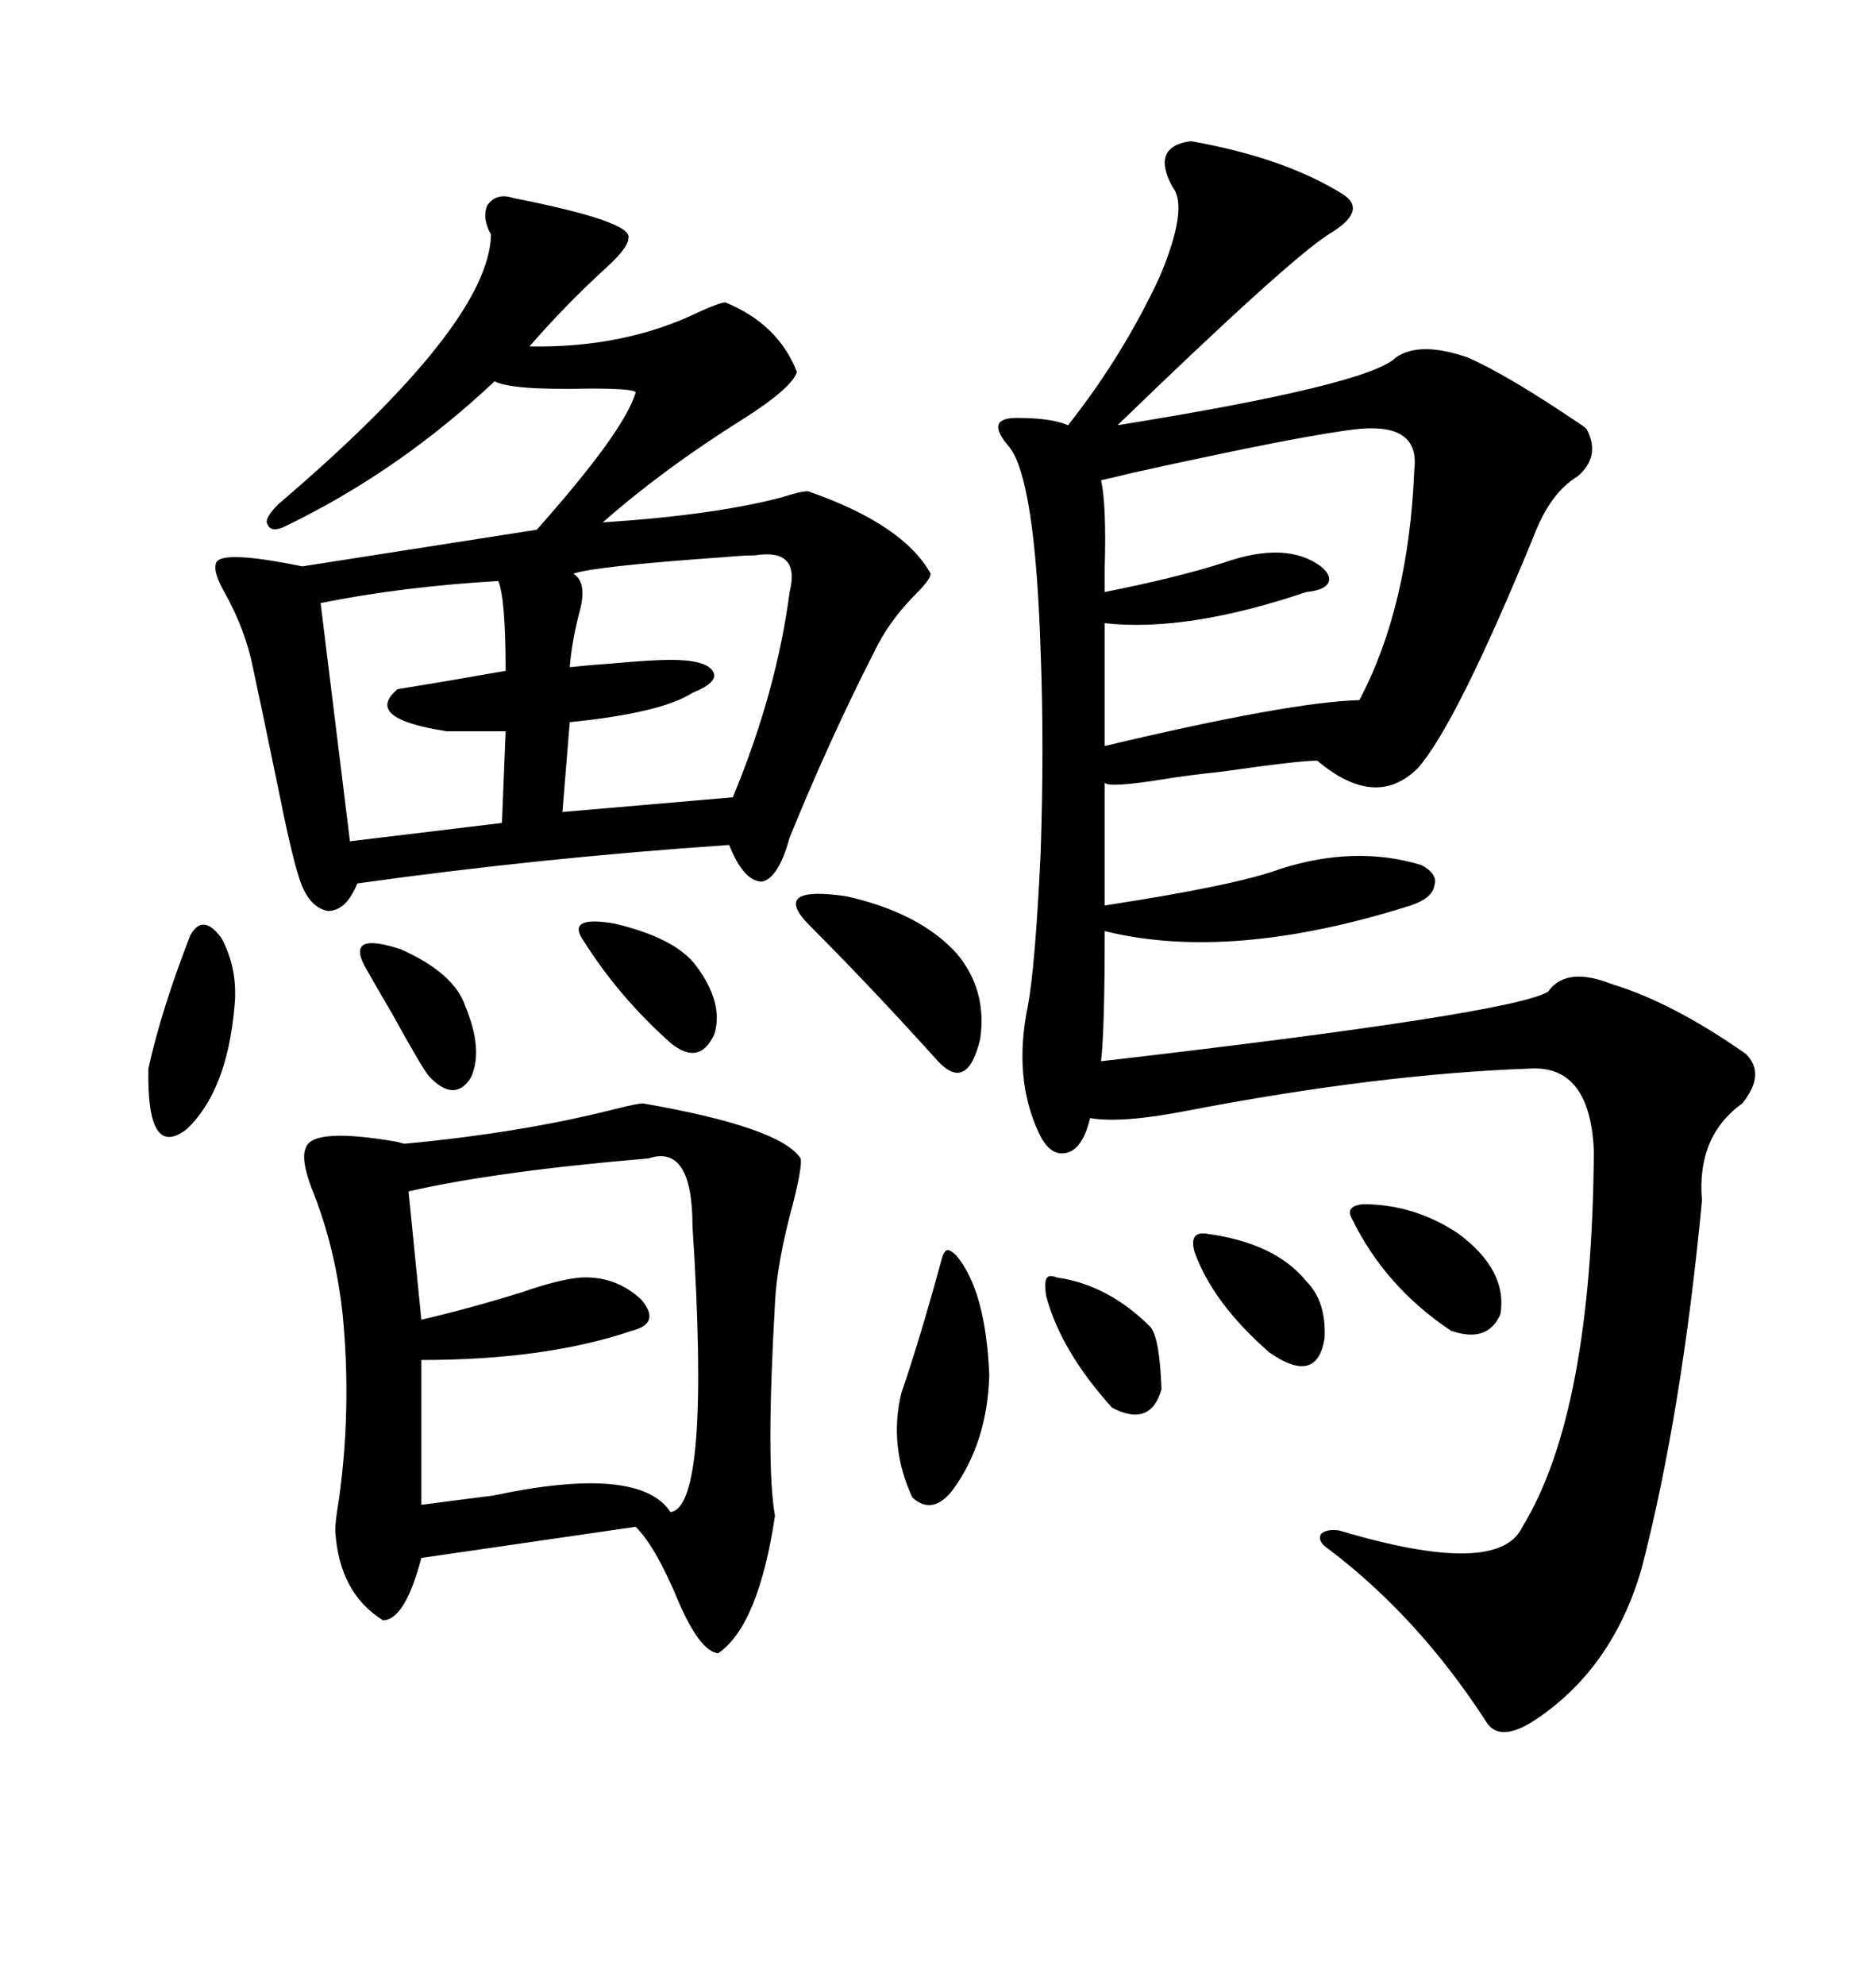 <svg xmlns="http://www.w3.org/2000/svg" xmlns:xlink="http://www.w3.org/1999/xlink" width="300" height="317.285"><path d="M190.43 22.56L190.43 22.56Q205.37 25.20 214.75 31.05L214.75 31.05Q218.85 33.69 212.40 37.50L212.40 37.50Q205.66 41.89 178.71 67.97L178.71 67.97Q218.85 61.52 223.24 57.13L223.24 57.13Q227.05 54.49 234.67 57.13L234.67 57.13Q240.82 59.77 252.54 67.68L252.54 67.68Q253.42 68.26 253.71 68.55L253.71 68.55Q256.05 72.95 252.25 76.17L252.25 76.17Q247.85 78.81 245.21 85.84L245.21 85.84Q232.91 115.72 226.76 122.75L226.76 122.75Q220.02 129.49 210.64 121.58L210.64 121.58Q207.71 121.58 195.41 123.34L195.41 123.34Q189.84 123.93 186.33 124.51L186.33 124.51Q177.25 125.98 176.66 125.10L176.66 125.10L176.66 144.73Q197.75 141.50 204.79 138.87L204.79 138.87Q216.80 135.06 227.34 138.28L227.34 138.28Q229.98 139.75 229.39 141.50L229.39 141.50Q229.10 143.55 225.59 144.73L225.59 144.73Q196.88 153.81 176.66 148.83L176.66 148.83Q176.66 164.65 176.07 169.63L176.07 169.63Q241.99 162.01 247.56 158.50L247.56 158.50Q250.49 154.39 257.81 157.32L257.81 157.32Q267.48 160.25 279.20 168.46L279.20 168.46Q282.42 171.68 278.61 176.37L278.61 176.37Q271.29 181.64 272.17 191.89L272.17 191.89Q268.95 225.88 262.50 250.78L262.50 250.78Q257.81 266.89 245.21 275.10L245.21 275.10Q239.65 278.61 237.60 275.10L237.60 275.10Q226.76 258.40 212.40 247.56L212.40 247.56Q210.64 246.39 211.23 245.21L211.23 245.21Q212.11 244.34 214.16 244.63L214.16 244.63Q239.65 252.25 243.46 244.04L243.46 244.04Q254.59 225.88 254.88 183.98L254.88 183.98Q254.30 170.21 244.63 170.80L244.63 170.80Q220.31 171.68 189.84 177.54L189.84 177.54Q179.30 179.59 174.32 178.71L174.32 178.71Q173.14 183.69 170.51 184.28L170.51 184.28Q167.87 184.86 166.11 181.05L166.11 181.05Q162.01 172.27 164.36 160.84L164.36 160.84Q165.53 154.69 166.41 136.52L166.41 136.52Q166.99 119.24 166.41 104.00L166.41 104.00Q165.53 76.76 161.43 71.48L161.43 71.48Q159.38 69.14 159.67 67.97L159.67 67.97Q159.96 66.80 162.60 66.80L162.60 66.80Q168.16 66.80 170.80 67.97L170.80 67.97Q179.59 56.84 185.45 44.24L185.45 44.24Q190.14 33.11 187.50 29.88L187.50 29.88Q183.98 23.44 190.43 22.56ZM82.03 31.64L82.03 31.64Q101.37 35.45 100.49 38.09L100.49 38.09Q100.49 39.55 96.97 42.77L96.97 42.77Q90.53 48.63 84.67 55.37L84.67 55.37Q99.90 55.66 111.91 49.80L111.91 49.80Q115.14 48.34 116.02 48.34L116.02 48.34Q124.51 51.86 127.44 59.47L127.44 59.47Q126.56 62.11 118.65 67.09L118.65 67.09Q106.05 75 96.39 83.50L96.39 83.50Q114.55 82.32 125.39 79.39L125.39 79.39Q128.03 78.52 129.20 78.52L129.20 78.52Q144.43 83.79 148.83 91.70L148.83 91.70Q148.83 92.58 146.48 94.92L146.48 94.92Q142.09 99.32 139.75 104.30L139.75 104.30Q132.71 118.07 126.27 133.89L126.27 133.89Q124.51 140.33 121.88 140.92L121.88 140.92Q118.95 140.92 116.60 135.06L116.60 135.06Q86.43 137.11 57.13 141.21L57.13 141.21Q55.37 145.61 52.44 145.61L52.44 145.61Q49.22 145.02 47.75 140.04L47.75 140.04Q46.58 136.52 44.24 124.80L44.24 124.80Q41.89 113.38 40.43 106.64L40.43 106.64Q39.26 100.78 36.04 94.92L36.04 94.92Q33.98 91.41 34.57 89.94L34.57 89.94Q35.45 87.89 48.34 90.53L48.34 90.53L85.84 84.67Q99.90 68.85 101.66 62.70L101.66 62.70Q101.37 62.11 94.34 62.11L94.34 62.11Q81.74 62.40 79.10 60.94L79.10 60.94Q63.87 75.29 45.70 84.08L45.70 84.08Q43.36 85.25 42.77 83.79L42.77 83.79Q42.19 82.91 44.53 80.57L44.53 80.57Q78.22 51.86 78.52 37.50L78.52 37.50Q77.05 34.86 77.93 32.81L77.93 32.81Q79.39 30.76 82.03 31.64ZM102.83 176.37L102.83 176.37Q124.80 180.18 128.03 185.16L128.03 185.16Q128.32 186.33 126.86 192.19L126.86 192.19Q124.22 201.86 123.93 208.30L123.93 208.30Q122.46 234.08 123.93 242.29L123.93 242.29Q121.29 259.86 114.84 264.26L114.84 264.26Q111.91 263.96 108.40 255.76L108.40 255.76Q104.88 247.27 101.66 244.04L101.66 244.04L67.38 249.02Q64.75 258.98 61.23 258.98L61.23 258.98Q54.20 254.59 53.61 244.63L53.61 244.63Q53.61 243.16 54.20 239.65L54.20 239.65Q56.25 225 54.79 210.06L54.79 210.06Q53.61 199.22 49.80 189.84L49.80 189.84Q48.05 185.16 48.93 183.40L48.93 183.40Q50.10 180.18 63.57 182.52L63.57 182.52Q64.45 182.81 64.75 182.81L64.75 182.81Q83.50 181.05 98.44 177.25L98.44 177.25Q101.95 176.37 102.83 176.37ZM103.71 185.16L103.71 185.16Q79.39 187.21 65.33 190.43L65.33 190.43L67.38 210.94Q75 209.18 83.50 206.54L83.50 206.54Q89.36 204.49 92.87 204.20L92.87 204.20Q98.44 203.91 102.54 207.71L102.54 207.71Q105.76 211.52 101.07 212.70L101.07 212.70Q87.30 217.38 67.38 217.38L67.38 217.38L67.38 240.53Q71.78 239.94 78.81 239.06L78.81 239.06Q102.25 234.08 107.23 241.70L107.23 241.70Q113.67 240.82 110.74 196.00L110.74 196.00Q110.74 182.81 103.71 185.16ZM217.38 68.55L217.38 68.55Q208.89 69.43 181.05 75.59L181.05 75.59Q177.54 76.46 176.07 76.76L176.07 76.76Q176.95 80.57 176.66 90.82L176.66 90.82Q176.66 93.46 176.66 94.63L176.66 94.63Q188.38 92.29 195.70 89.94L195.70 89.94Q205.66 86.43 211.23 90.53L211.23 90.53Q212.99 91.99 212.40 93.16L212.40 93.16Q211.82 94.34 208.89 94.63L208.89 94.63Q189.84 101.07 176.66 99.61L176.66 99.61L176.66 119.24Q206.25 112.21 217.38 111.91L217.38 111.91Q225.29 96.97 226.17 75L226.17 75Q227.05 67.68 217.38 68.55ZM120.70 88.77L120.70 88.77Q118.95 88.77 115.72 89.06L115.72 89.06Q94.92 90.53 91.70 91.70L91.70 91.70Q94.04 93.16 92.58 98.14L92.58 98.14Q91.41 102.83 91.11 106.64L91.11 106.64Q93.75 106.35 97.85 106.05L97.85 106.05Q104.30 105.47 107.23 105.47L107.23 105.47Q112.79 105.47 113.96 107.23L113.96 107.23Q115.14 108.98 110.74 110.74L110.74 110.74Q105.76 113.96 91.11 115.43L91.11 115.43L89.94 129.79L117.19 127.44Q124.22 110.45 126.27 94.63L126.27 94.63Q128.03 87.60 120.70 88.77ZM79.69 92.87L79.69 92.87Q64.45 93.75 51.27 96.39L51.27 96.39L55.96 134.47L80.27 131.54L80.86 116.89L71.48 116.89Q58.01 114.84 63.57 110.16L63.57 110.16Q70.90 108.98 80.86 107.23L80.86 107.23Q80.86 95.80 79.69 92.87ZM152.93 200.68L152.93 200.68Q157.62 206.25 158.20 219.73L158.20 219.73Q157.91 230.57 152.34 238.18L152.34 238.18Q149.12 242.29 145.90 239.36L145.90 239.36Q142.09 231.15 144.14 222.66L144.14 222.66Q147.07 214.16 150.59 201.27L150.59 201.27Q150.88 200.10 151.46 199.80L151.46 199.80Q152.05 199.80 152.93 200.68ZM129.20 147.66L129.20 147.66Q123.34 141.50 135.35 143.26L135.35 143.26Q147.07 145.90 152.93 152.34L152.93 152.34Q157.91 158.20 156.74 166.11L156.74 166.11Q154.69 174.61 150 169.63L150 169.63Q139.45 157.91 129.20 147.66ZM30.47 149.41L30.47 149.41Q32.52 145.90 35.45 150L35.45 150Q38.09 154.98 37.50 160.84L37.50 160.84Q36.33 174.32 29.88 180.47L29.88 180.47Q23.44 185.45 23.73 170.80L23.73 170.80Q25.78 161.43 30.47 149.41ZM217.97 192.48L217.97 192.48Q226.17 192.48 233.20 197.17L233.20 197.17Q241.11 203.03 239.94 210.06L239.94 210.06Q237.89 214.75 232.03 212.70L232.03 212.70Q221.48 205.66 216.21 194.82L216.21 194.82Q215.04 192.77 217.97 192.48ZM192.77 197.17L192.77 197.17Q203.91 198.63 208.89 204.79L208.89 204.79Q212.11 208.01 211.82 213.87L211.82 213.87Q210.64 221.48 203.03 216.21L203.03 216.21Q193.95 208.30 191.02 200.10L191.02 200.10Q190.14 196.88 192.77 197.17ZM169.04 204.20L169.04 204.20Q177.25 205.37 183.98 212.11L183.98 212.11Q185.45 213.87 185.74 222.07L185.74 222.07Q183.98 228.22 177.83 225L177.83 225Q169.63 215.92 167.29 207.13L167.29 207.13Q166.99 205.08 167.29 204.49L167.29 204.49Q167.58 203.61 169.04 204.20ZM93.46 150.59L93.46 150.59Q90.23 146.19 98.44 147.66L98.44 147.66Q108.11 150 111.33 154.39L111.33 154.39Q115.72 160.25 114.26 165.23L114.26 165.23Q111.91 170.51 107.23 166.70L107.23 166.70Q99.02 159.38 93.46 150.59ZM58.30 154.39L58.30 154.39Q55.37 148.83 64.16 151.76L64.16 151.76Q72.66 155.57 74.41 160.84L74.41 160.84Q77.34 167.87 75.29 172.27L75.29 172.27Q72.66 176.37 68.55 171.97L68.55 171.97Q67.38 170.51 62.70 162.01L62.70 162.01Q59.77 157.03 58.30 154.39Z"/></svg>
